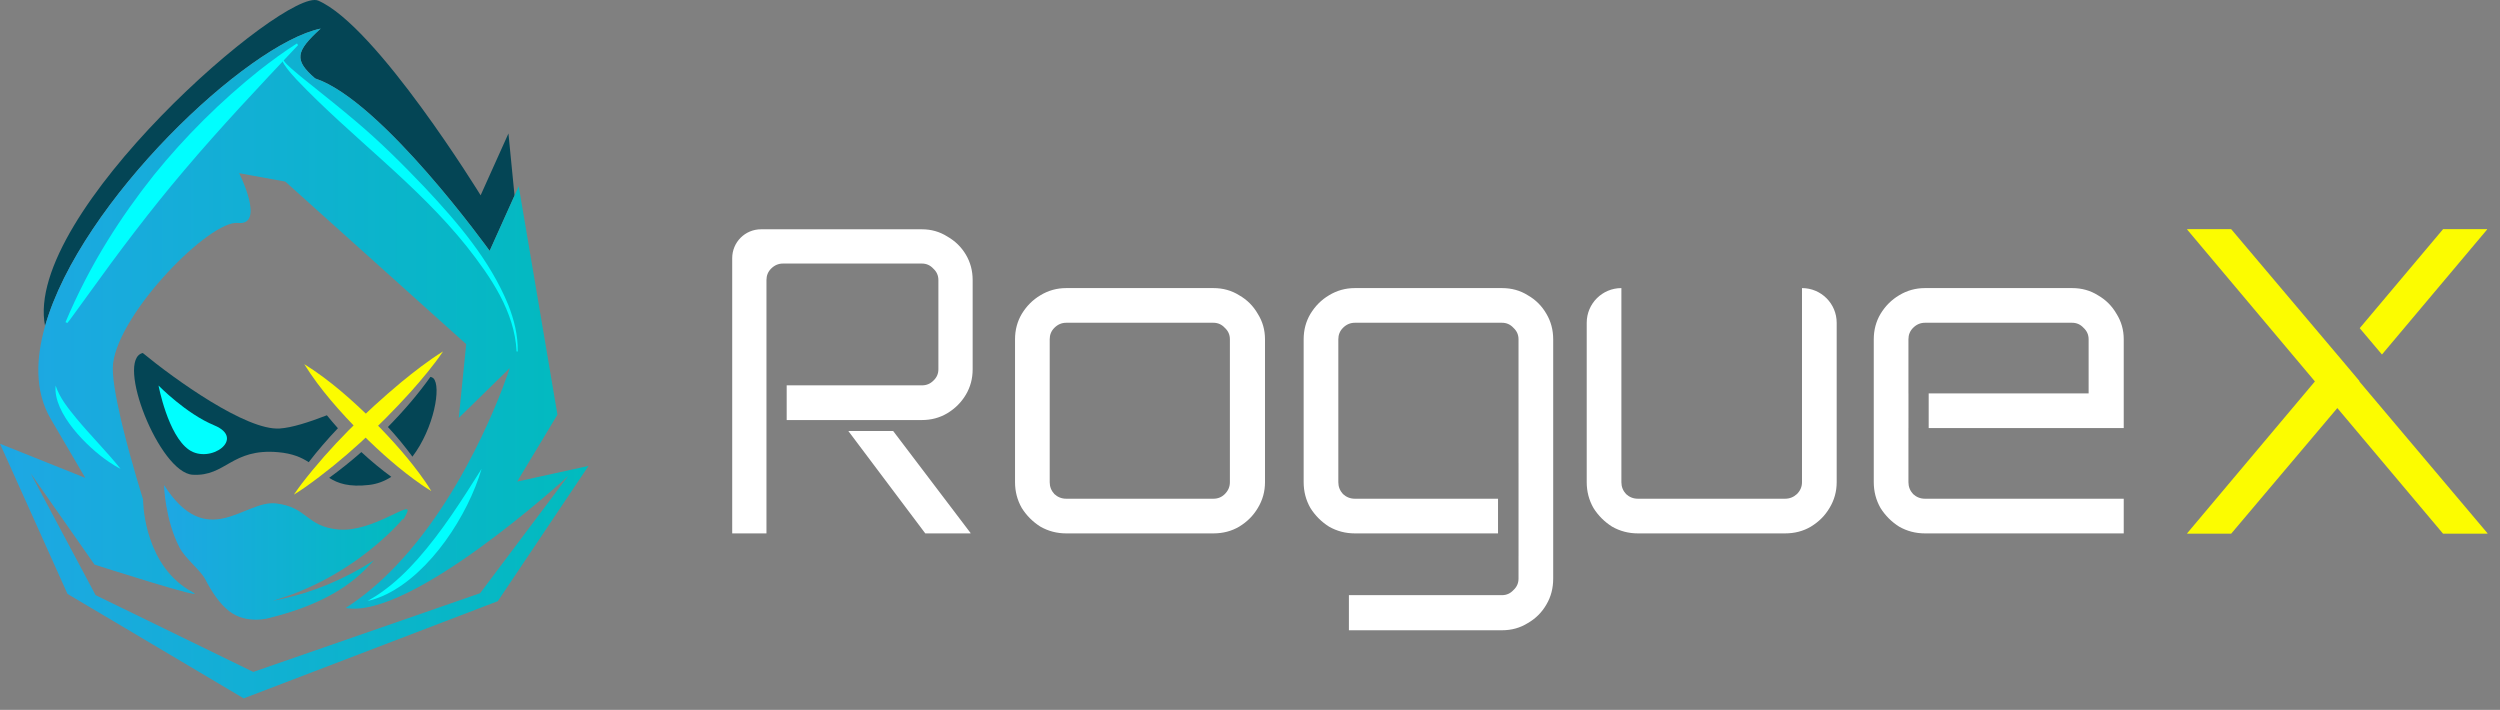 <svg width="162" height="46" viewBox="0 0 162 46" fill="none" xmlns="http://www.w3.org/2000/svg">
<rect x="0" y="0" width="162" height="46" fill="#808080" stroke="none"/>
<path d="M141.729 34.555V34.583H144.58L151.459 26.442L158.311 34.583H161.189V34.555L152.884 24.716L152.899 24.698L151.46 22.988L151.459 22.989L144.58 14.849H141.729V14.876L150.006 24.716L141.729 34.555Z" fill="#FCFC00"/>
<path d="M152.91 21.266L154.351 22.972L161.162 14.876V14.849H158.311L152.91 21.266Z" fill="#FCFC00"/>
<path fill-rule="evenodd" clip-rule="evenodd" d="M59.958 34.564L54.971 27.928H57.876L62.891 34.537V34.564H59.958ZM47.447 34.564V16.727C47.447 15.694 48.283 14.858 49.315 14.858H59.739C60.342 14.858 60.89 15.013 61.383 15.324C61.895 15.616 62.297 16.009 62.589 16.502C62.882 16.996 63.028 17.544 63.028 18.147V23.93C63.028 24.533 62.882 25.081 62.589 25.574C62.297 26.068 61.895 26.47 61.383 26.78C60.89 27.073 60.342 27.219 59.739 27.219H50.977V24.971H59.739C60.031 24.971 60.278 24.871 60.479 24.67C60.698 24.469 60.808 24.222 60.808 23.93V18.147C60.808 17.855 60.698 17.608 60.479 17.407C60.278 17.188 60.031 17.078 59.739 17.078H50.736C50.443 17.078 50.188 17.188 49.968 17.407C49.767 17.608 49.667 17.855 49.667 18.147V23.93C49.667 23.943 49.667 23.957 49.667 23.97V27.219H49.667V34.564H47.447ZM69.09 34.564C68.487 34.564 67.93 34.418 67.418 34.126C66.925 33.815 66.523 33.413 66.212 32.92C65.92 32.408 65.774 31.851 65.774 31.248V21.984C65.774 21.381 65.92 20.833 66.212 20.339C66.523 19.828 66.925 19.426 67.418 19.134C67.93 18.823 68.487 18.668 69.09 18.668H78.628C79.249 18.668 79.807 18.823 80.3 19.134C80.812 19.426 81.214 19.828 81.506 20.339C81.817 20.833 81.972 21.381 81.972 21.984V31.248C81.972 31.851 81.817 32.408 81.506 32.92C81.214 33.413 80.812 33.815 80.3 34.126C79.807 34.418 79.249 34.564 78.628 34.564H69.09ZM69.09 32.317H78.628C78.921 32.317 79.167 32.216 79.368 32.015C79.588 31.796 79.697 31.54 79.697 31.248V21.984C79.697 21.692 79.588 21.445 79.368 21.244C79.167 21.025 78.921 20.915 78.628 20.915H69.09C68.798 20.915 68.542 21.025 68.323 21.244C68.122 21.445 68.021 21.692 68.021 21.984V31.248C68.021 31.54 68.122 31.796 68.323 32.015C68.542 32.216 68.798 32.317 69.09 32.317ZM87.409 38.566V40.841H97.331C97.952 40.841 98.51 40.685 99.003 40.375C99.514 40.082 99.916 39.68 100.209 39.169C100.501 38.675 100.647 38.118 100.647 37.497V21.984C100.647 21.381 100.501 20.833 100.209 20.339C99.916 19.828 99.514 19.426 99.003 19.134C98.51 18.823 97.952 18.668 97.331 18.668H87.793C87.19 18.668 86.633 18.823 86.121 19.134C85.628 19.426 85.226 19.828 84.915 20.339C84.623 20.833 84.477 21.381 84.477 21.984V31.248C84.477 31.851 84.623 32.408 84.915 32.92C85.226 33.413 85.628 33.815 86.121 34.126C86.633 34.418 87.19 34.564 87.793 34.564H97.072V32.317H87.793C87.501 32.317 87.245 32.216 87.026 32.015C86.825 31.796 86.724 31.54 86.724 31.248V21.984C86.724 21.692 86.825 21.445 87.026 21.244C87.245 21.025 87.501 20.915 87.793 20.915H97.331C97.623 20.915 97.87 21.025 98.071 21.244C98.29 21.445 98.4 21.692 98.4 21.984V30.015H98.401V36.036H98.4V37.497C98.4 37.789 98.29 38.036 98.071 38.237C97.87 38.456 97.623 38.566 97.331 38.566H87.409ZM106.135 34.564C105.532 34.564 104.975 34.418 104.463 34.126C103.97 33.815 103.568 33.413 103.257 32.92C102.965 32.408 102.819 31.851 102.819 31.248V20.915C102.819 19.674 103.825 18.668 105.066 18.668V31.248C105.066 31.54 105.167 31.796 105.368 32.015C105.587 32.216 105.843 32.317 106.135 32.317H115.673C115.965 32.317 116.221 32.216 116.441 32.015C116.66 31.796 116.769 31.54 116.769 31.248V18.668C118.011 18.668 119.017 19.674 119.017 20.915V31.248C119.017 31.851 118.862 32.408 118.551 32.92C118.259 33.413 117.857 33.815 117.345 34.126C116.852 34.418 116.294 34.564 115.673 34.564H106.135ZM123.064 34.126C123.576 34.418 124.133 34.564 124.736 34.564H137.618V32.317H124.736C124.444 32.317 124.188 32.216 123.969 32.015C123.768 31.796 123.667 31.54 123.667 31.248V27.74H123.669V25.492H123.667V21.984C123.667 21.692 123.768 21.445 123.969 21.244C124.188 21.025 124.444 20.915 124.736 20.915H134.274C134.566 20.915 134.813 21.025 135.014 21.244C135.233 21.445 135.343 21.692 135.343 21.984V25.492H124.979V27.74H137.618V21.984C137.618 21.381 137.462 20.833 137.152 20.339C136.859 19.828 136.457 19.426 135.946 19.134C135.453 18.823 134.895 18.668 134.274 18.668H124.736C124.133 18.668 123.576 18.823 123.064 19.134C122.571 19.426 122.169 19.828 121.858 20.339C121.566 20.833 121.42 21.381 121.42 21.984V31.248C121.42 31.851 121.566 32.408 121.858 32.92C122.169 33.413 122.571 33.815 123.064 34.126Z" fill="white"/>
<path d="M33.342 12.673L31.729 16.256C31.729 16.256 24.743 6.516 20.419 5.081C19.038 3.886 19.156 3.33 20.78 1.853C16.031 2.836 5.222 13.038 2.921 21.127C1.472 13.86 18.526 -0.86 20.617 0.039C24.399 1.665 31.145 12.655 31.145 12.655L32.947 8.649L33.342 12.673Z" fill="#044555"/>
<path d="M33.512 31.206L36.122 26.871L33.614 12.068L33.342 12.673L31.729 16.256C31.729 16.256 24.743 6.516 20.419 5.081C19.038 3.886 19.156 3.33 20.78 1.853C16.031 2.836 5.222 13.038 2.921 21.127C2.618 22.191 2.462 23.217 2.486 24.181C2.513 25.253 2.763 26.247 3.279 27.13L5.525 30.967L3.097 29.995L0 28.755L4.374 38.485L15.791 45.255L32.257 38.956L38.136 30.19L33.512 31.206ZM31.11 38.44L16.411 43.541L6.195 38.565L1.982 30.668L6.126 36.586C6.126 36.586 13.66 39.004 12.492 38.38C12.295 38.275 12.112 38.161 11.939 38.038C9.251 36.143 9.27 32.355 9.27 32.355C9.27 32.355 8.504 29.937 7.93 27.568C7.897 27.432 7.864 27.296 7.833 27.16C7.487 25.676 7.239 24.268 7.327 23.554C7.743 20.195 13.603 14.258 15.414 14.447C17.226 14.636 15.496 11.223 15.496 11.223L18.487 11.767L30.209 22.299L29.728 27.081L33.031 23.853C33.031 23.853 30.613 31.462 25.671 36.652C24.682 37.691 23.593 38.632 22.401 39.396C26.633 40.167 36.66 30.987 36.811 30.85L31.11 38.44Z" fill="url(#paint0_linear_33806_124)"/>
<path d="M26.725 29.592C28.126 27.748 28.613 25.026 28.08 24.509C28.035 24.466 27.971 24.437 27.892 24.421C27.102 25.529 26.159 26.632 25.136 27.668C25.713 28.292 26.248 28.94 26.725 29.592Z" fill="#044555"/>
<path d="M23.417 29.294C22.733 29.895 22.031 30.456 21.33 30.963C21.899 31.331 22.62 31.572 23.919 31.424C24.445 31.364 24.925 31.177 25.357 30.899C24.699 30.417 24.046 29.877 23.417 29.295V29.294Z" fill="#044555"/>
<path d="M21.897 27.748C21.651 27.473 21.412 27.193 21.183 26.91C20.009 27.363 18.915 27.715 18.125 27.767C15.95 27.912 11.303 24.565 9.251 22.874C7.453 23.299 10.324 30.638 12.484 30.763C14.644 30.888 14.998 29.031 18.036 29.303C18.943 29.384 19.533 29.64 20.004 29.95C20.575 29.209 21.213 28.468 21.897 27.748H21.897Z" fill="#044555"/>
<path d="M10.273 24.983C10.273 24.983 12.049 26.805 13.886 27.563C15.963 28.421 13.613 30.096 12.243 29.144C10.874 28.192 10.273 24.983 10.273 24.983Z" fill="#00FFFF"/>
<path d="M18.271 38.809L17.67 38.936C18.448 38.694 19.249 38.424 19.995 38.074C21.123 37.576 22.227 36.922 23.258 36.184C24.111 35.562 24.931 34.873 25.683 34.088C25.828 33.938 25.974 33.779 26.107 33.619L26.142 33.664C26.253 33.467 26.331 33.311 26.376 33.212C26.776 32.319 24.141 34.515 21.93 34.312C19.827 34.12 19.95 32.872 17.895 32.622C15.839 32.373 13.44 35.802 10.627 31.431C10.627 31.431 10.69 33.689 11.645 35.503C12.005 36.188 12.998 36.959 13.295 37.53C13.685 38.278 14.196 39.094 14.839 39.595C16.013 40.511 17.516 40.028 17.516 40.028C20.051 39.392 22.119 38.428 23.607 36.962C23.828 36.744 24.037 36.524 24.233 36.304C22.366 37.519 20.284 38.378 18.272 38.809L18.271 38.809Z" fill="url(#paint1_linear_33806_124)"/>
<path d="M19.714 23.595C21.375 24.629 22.843 25.947 24.229 27.313C25.431 28.518 26.572 29.798 27.545 31.197C27.685 31.4 27.822 31.606 27.949 31.821C27.732 31.694 27.526 31.557 27.323 31.417C25.92 30.444 24.638 29.303 23.433 28.103C22.065 26.717 20.747 25.252 19.714 23.594V23.595Z" fill="#FCFC00"/>
<path d="M28.708 22.775C28.075 23.708 27.345 24.569 26.598 25.41C24.53 27.685 22.276 29.803 19.759 31.583C19.527 31.745 19.291 31.902 19.046 32.051C19.204 31.812 19.371 31.584 19.541 31.358C21.419 28.919 23.627 26.753 25.986 24.778C26.857 24.065 27.748 23.37 28.707 22.774L28.708 22.775Z" fill="#FCFC00"/>
<path d="M19.313 2.925C16.756 5.64 14.302 8.24 11.917 11.059C9.719 13.648 7.68 16.353 5.697 19.115C5.338 19.617 4.967 20.13 4.598 20.628L4.484 20.78L4.366 20.93L4.245 20.878C5.014 19.052 5.923 17.287 6.967 15.601C7.875 14.134 8.891 12.7 9.967 11.35C11.994 8.844 14.299 6.558 16.819 4.546C17.603 3.936 18.401 3.346 19.244 2.814L19.314 2.925H19.313Z" fill="#00FEFF"/>
<path d="M33.475 22.777C33.35 20.188 31.797 17.943 30.241 15.966C27.015 11.93 22.773 8.891 19.221 5.162C19.002 4.921 18.781 4.678 18.585 4.416C18.467 4.255 18.348 4.095 18.283 3.899L18.351 3.873C18.479 4.086 18.679 4.258 18.862 4.427C19.245 4.768 19.647 5.089 20.048 5.41C21.052 6.213 22.072 7.024 23.052 7.857C24.639 9.191 26.109 10.661 27.538 12.161C29.661 14.424 31.738 16.847 32.929 19.741C33.313 20.705 33.572 21.736 33.548 22.777H33.476H33.475Z" fill="#00FEFF"/>
<path d="M3.604 24.989C3.878 25.809 4.43 26.47 4.966 27.131C5.889 28.241 6.902 29.249 7.813 30.381C7.546 30.248 7.296 30.09 7.051 29.925C5.665 28.993 3.431 26.779 3.604 24.989Z" fill="#00FEFF"/>
<path d="M31.208 30.381C30.317 33.39 27.914 37.11 25.025 38.516C24.87 38.586 24.676 38.681 24.515 38.734C24.422 38.766 24.263 38.83 24.167 38.854C24.048 38.886 23.93 38.919 23.812 38.948C24.125 38.764 24.438 38.583 24.728 38.369C25.598 37.76 26.371 37.008 27.074 36.216C28.655 34.43 29.937 32.394 31.208 30.381Z" fill="#00FEFF"/>
<defs>
<linearGradient id="paint0_linear_33806_124" x1="0" y1="23.554" x2="38.136" y2="23.554" gradientUnits="userSpaceOnUse">
<stop stop-color="#1EA7E4"/>
<stop offset="1" stop-color="#01BBBE"/>
</linearGradient>
<linearGradient id="paint1_linear_33806_124" x1="10.625" y1="35.793" x2="26.415" y2="35.793" gradientUnits="userSpaceOnUse">
<stop stop-color="#1EA7E4"/>
<stop offset="1" stop-color="#01BBBE"/>
</linearGradient>
</defs>
</svg>
